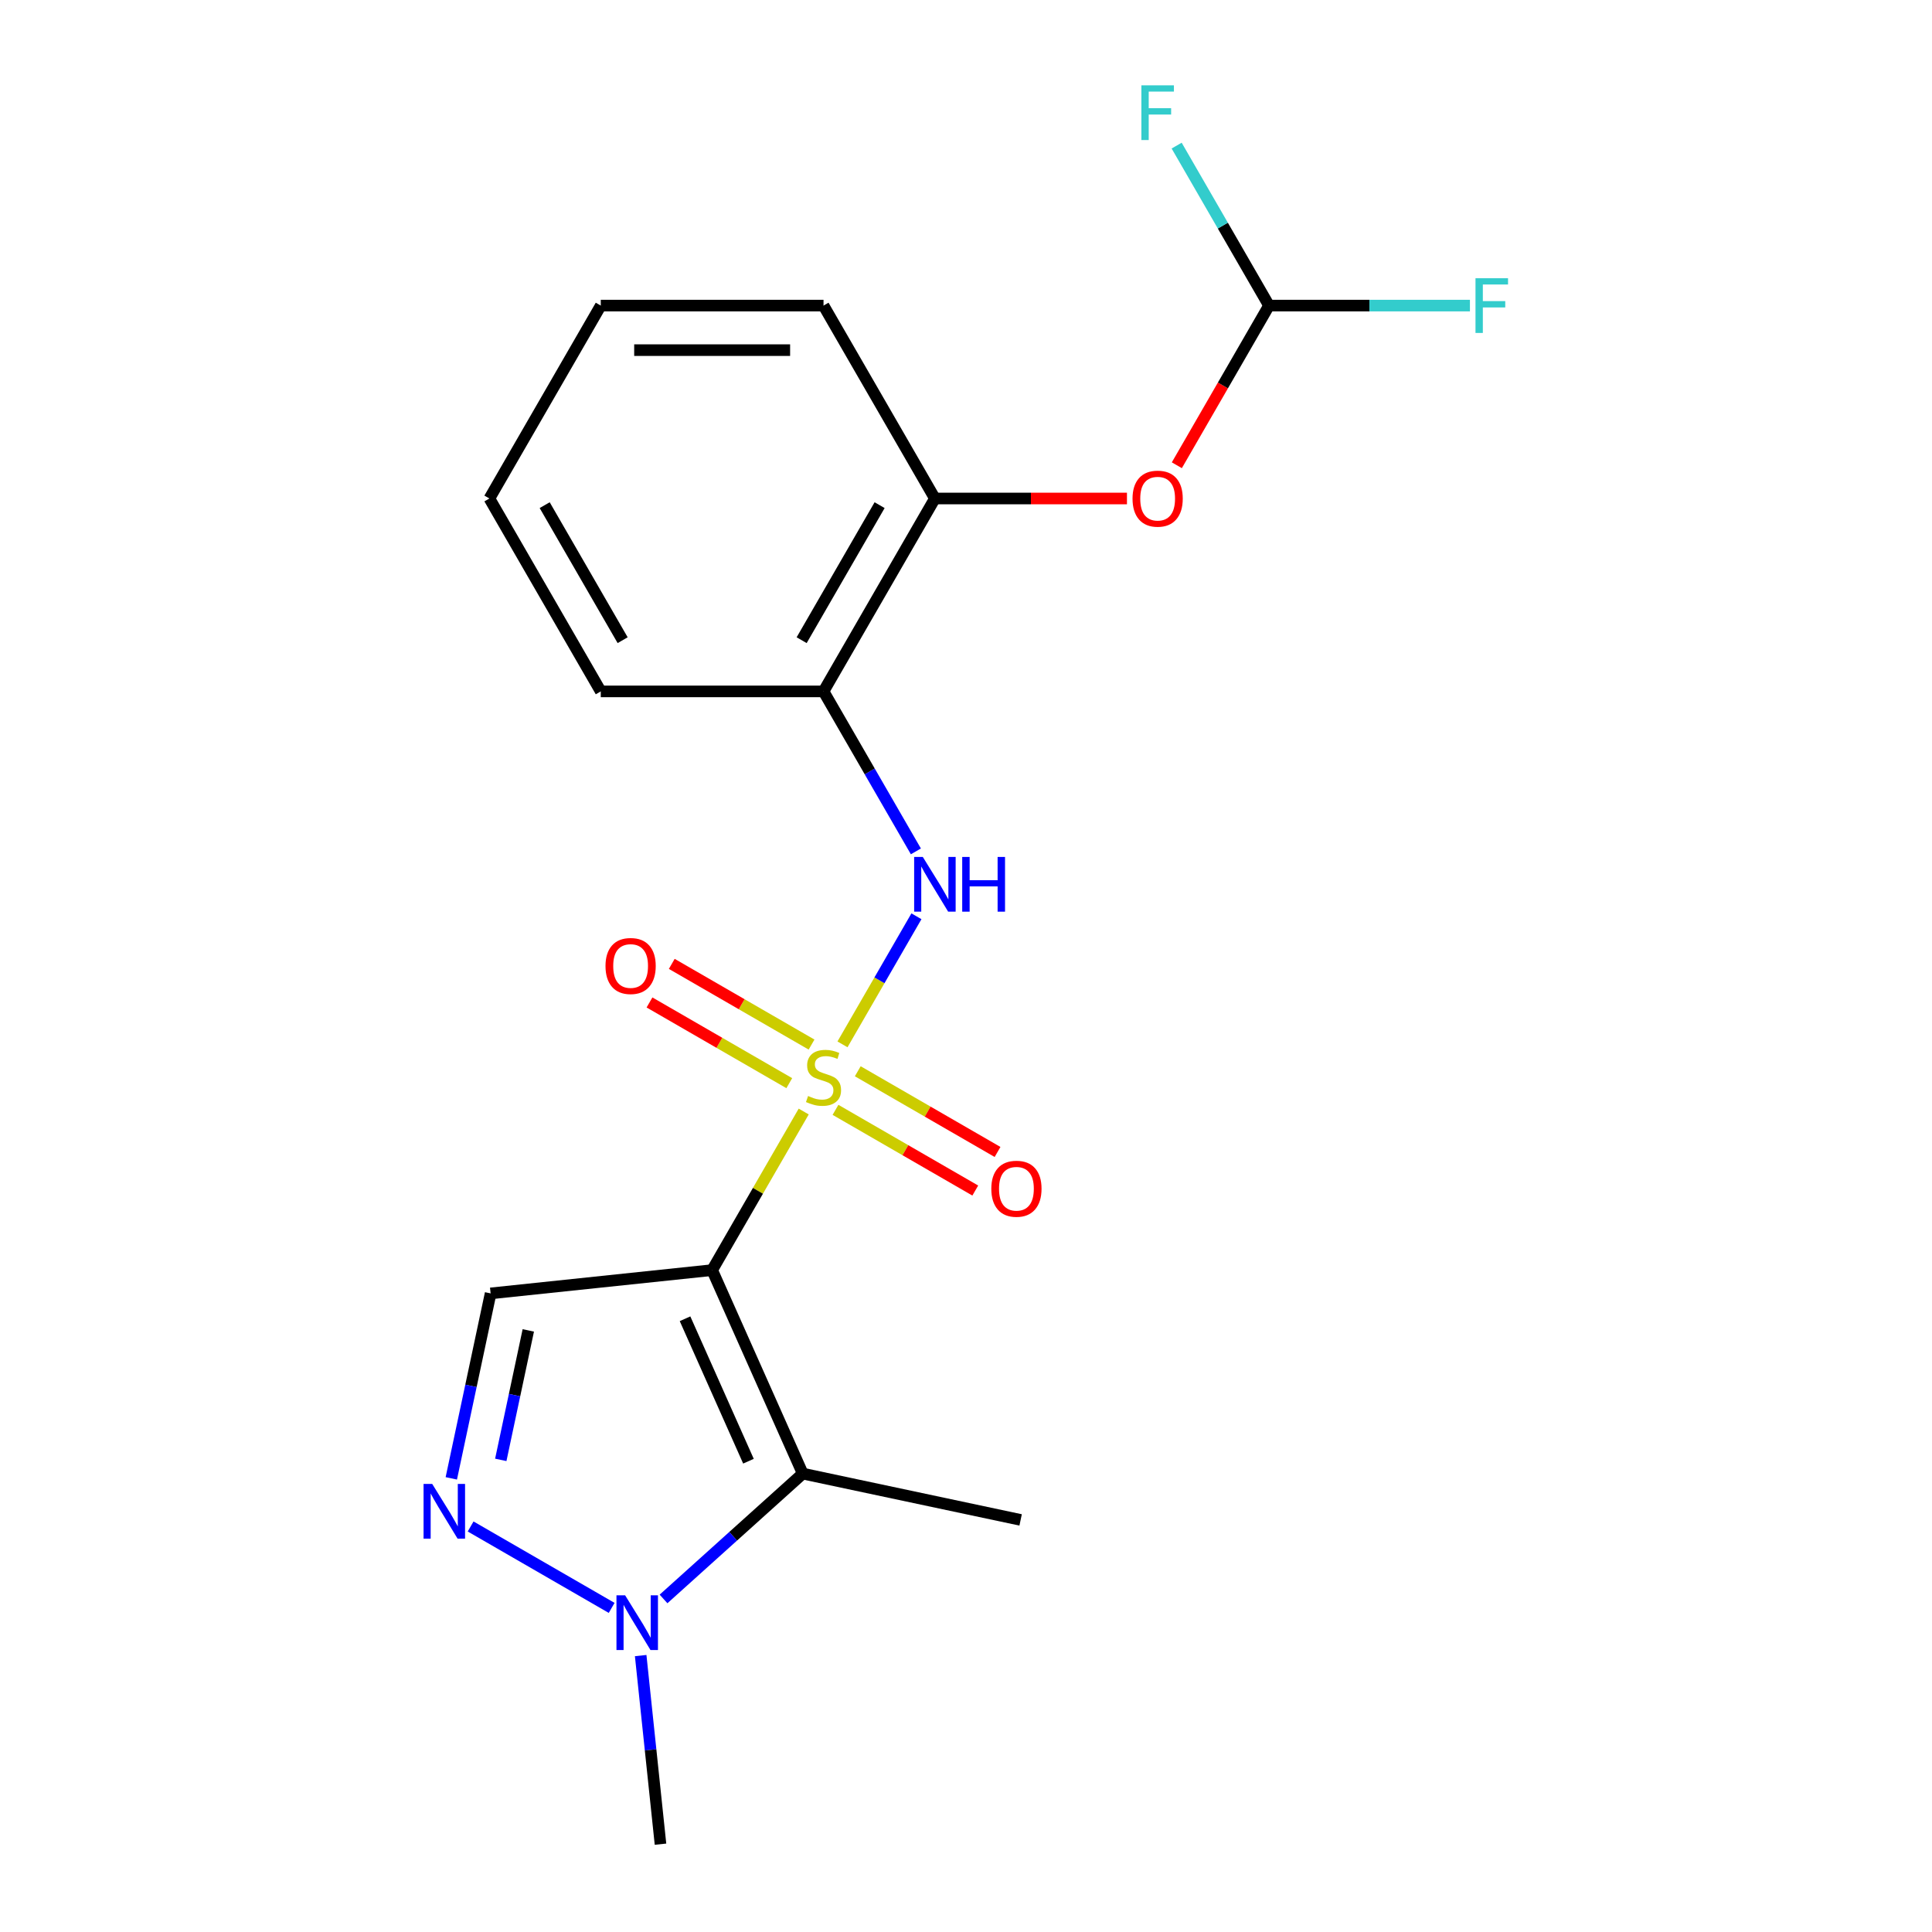 <?xml version='1.0' encoding='iso-8859-1'?>
<svg version='1.1' baseProfile='full'
              xmlns='http://www.w3.org/2000/svg'
                      xmlns:rdkit='http://www.rdkit.org/xml'
                      xmlns:xlink='http://www.w3.org/1999/xlink'
                  xml:space='preserve'
width='1000px' height='1000px' viewBox='0 0 1000 1000'>
<!-- END OF HEADER -->
<rect style='opacity:1.0;fill:#FFFFFF;stroke:none' width='1000' height='1000' x='0' y='0'> </rect>
<path class='bond-0' d='M 415.998,575.325 L 392.302,616.367' style='fill:none;fill-rule:evenodd;stroke:#CCCC00;stroke-width:6px;stroke-linecap:butt;stroke-linejoin:miter;stroke-opacity:1' />
<path class='bond-0' d='M 392.302,616.367 L 368.607,657.41' style='fill:none;fill-rule:evenodd;stroke:#000000;stroke-width:6px;stroke-linecap:butt;stroke-linejoin:miter;stroke-opacity:1' />
<path class='bond-5' d='M 436.07,540.56 L 455.207,507.413' style='fill:none;fill-rule:evenodd;stroke:#CCCC00;stroke-width:6px;stroke-linecap:butt;stroke-linejoin:miter;stroke-opacity:1' />
<path class='bond-5' d='M 455.207,507.413 L 474.344,474.266' style='fill:none;fill-rule:evenodd;stroke:#0000FF;stroke-width:6px;stroke-linecap:butt;stroke-linejoin:miter;stroke-opacity:1' />
<path class='bond-7' d='M 420.056,540.671 L 383.882,519.786' style='fill:none;fill-rule:evenodd;stroke:#CCCC00;stroke-width:6px;stroke-linecap:butt;stroke-linejoin:miter;stroke-opacity:1' />
<path class='bond-7' d='M 383.882,519.786 L 347.708,498.901' style='fill:none;fill-rule:evenodd;stroke:#FF0000;stroke-width:6px;stroke-linecap:butt;stroke-linejoin:miter;stroke-opacity:1' />
<path class='bond-7' d='M 408.526,560.641 L 372.352,539.756' style='fill:none;fill-rule:evenodd;stroke:#CCCC00;stroke-width:6px;stroke-linecap:butt;stroke-linejoin:miter;stroke-opacity:1' />
<path class='bond-7' d='M 372.352,539.756 L 336.178,518.87' style='fill:none;fill-rule:evenodd;stroke:#FF0000;stroke-width:6px;stroke-linecap:butt;stroke-linejoin:miter;stroke-opacity:1' />
<path class='bond-8' d='M 432.451,574.454 L 468.625,595.339' style='fill:none;fill-rule:evenodd;stroke:#CCCC00;stroke-width:6px;stroke-linecap:butt;stroke-linejoin:miter;stroke-opacity:1' />
<path class='bond-8' d='M 468.625,595.339 L 504.799,616.224' style='fill:none;fill-rule:evenodd;stroke:#FF0000;stroke-width:6px;stroke-linecap:butt;stroke-linejoin:miter;stroke-opacity:1' />
<path class='bond-8' d='M 443.981,554.484 L 480.155,575.369' style='fill:none;fill-rule:evenodd;stroke:#CCCC00;stroke-width:6px;stroke-linecap:butt;stroke-linejoin:miter;stroke-opacity:1' />
<path class='bond-8' d='M 480.155,575.369 L 516.329,596.254' style='fill:none;fill-rule:evenodd;stroke:#FF0000;stroke-width:6px;stroke-linecap:butt;stroke-linejoin:miter;stroke-opacity:1' />
<path class='bond-1' d='M 368.607,657.41 L 415.501,762.736' style='fill:none;fill-rule:evenodd;stroke:#000000;stroke-width:6px;stroke-linecap:butt;stroke-linejoin:miter;stroke-opacity:1' />
<path class='bond-1' d='M 354.575,682.588 L 387.401,756.316' style='fill:none;fill-rule:evenodd;stroke:#000000;stroke-width:6px;stroke-linecap:butt;stroke-linejoin:miter;stroke-opacity:1' />
<path class='bond-2' d='M 368.607,657.41 L 253.944,669.461' style='fill:none;fill-rule:evenodd;stroke:#000000;stroke-width:6px;stroke-linecap:butt;stroke-linejoin:miter;stroke-opacity:1' />
<path class='bond-4' d='M 415.501,762.736 L 379.472,795.177' style='fill:none;fill-rule:evenodd;stroke:#000000;stroke-width:6px;stroke-linecap:butt;stroke-linejoin:miter;stroke-opacity:1' />
<path class='bond-4' d='M 379.472,795.177 L 343.443,827.617' style='fill:none;fill-rule:evenodd;stroke:#0000FF;stroke-width:6px;stroke-linecap:butt;stroke-linejoin:miter;stroke-opacity:1' />
<path class='bond-14' d='M 415.501,762.736 L 528.275,786.707' style='fill:none;fill-rule:evenodd;stroke:#000000;stroke-width:6px;stroke-linecap:butt;stroke-linejoin:miter;stroke-opacity:1' />
<path class='bond-3' d='M 253.944,669.461 L 243.77,717.328' style='fill:none;fill-rule:evenodd;stroke:#000000;stroke-width:6px;stroke-linecap:butt;stroke-linejoin:miter;stroke-opacity:1' />
<path class='bond-3' d='M 243.77,717.328 L 233.596,765.194' style='fill:none;fill-rule:evenodd;stroke:#0000FF;stroke-width:6px;stroke-linecap:butt;stroke-linejoin:miter;stroke-opacity:1' />
<path class='bond-3' d='M 273.447,688.616 L 266.325,722.122' style='fill:none;fill-rule:evenodd;stroke:#000000;stroke-width:6px;stroke-linecap:butt;stroke-linejoin:miter;stroke-opacity:1' />
<path class='bond-3' d='M 266.325,722.122 L 259.203,755.628' style='fill:none;fill-rule:evenodd;stroke:#0000FF;stroke-width:6px;stroke-linecap:butt;stroke-linejoin:miter;stroke-opacity:1' />
<path class='bond-20' d='M 243.595,790.101 L 316.592,832.245' style='fill:none;fill-rule:evenodd;stroke:#0000FF;stroke-width:6px;stroke-linecap:butt;stroke-linejoin:miter;stroke-opacity:1' />
<path class='bond-15' d='M 331.612,856.925 L 336.742,905.735' style='fill:none;fill-rule:evenodd;stroke:#0000FF;stroke-width:6px;stroke-linecap:butt;stroke-linejoin:miter;stroke-opacity:1' />
<path class='bond-15' d='M 336.742,905.735 L 341.872,954.545' style='fill:none;fill-rule:evenodd;stroke:#000000;stroke-width:6px;stroke-linecap:butt;stroke-linejoin:miter;stroke-opacity:1' />
<path class='bond-6' d='M 474.061,440.673 L 450.157,399.27' style='fill:none;fill-rule:evenodd;stroke:#0000FF;stroke-width:6px;stroke-linecap:butt;stroke-linejoin:miter;stroke-opacity:1' />
<path class='bond-6' d='M 450.157,399.27 L 426.254,357.867' style='fill:none;fill-rule:evenodd;stroke:#000000;stroke-width:6px;stroke-linecap:butt;stroke-linejoin:miter;stroke-opacity:1' />
<path class='bond-9' d='M 426.254,357.867 L 483.901,258.02' style='fill:none;fill-rule:evenodd;stroke:#000000;stroke-width:6px;stroke-linecap:butt;stroke-linejoin:miter;stroke-opacity:1' />
<path class='bond-9' d='M 414.931,331.361 L 455.284,261.468' style='fill:none;fill-rule:evenodd;stroke:#000000;stroke-width:6px;stroke-linecap:butt;stroke-linejoin:miter;stroke-opacity:1' />
<path class='bond-16' d='M 426.254,357.867 L 310.96,357.867' style='fill:none;fill-rule:evenodd;stroke:#000000;stroke-width:6px;stroke-linecap:butt;stroke-linejoin:miter;stroke-opacity:1' />
<path class='bond-10' d='M 483.901,258.02 L 533.606,258.02' style='fill:none;fill-rule:evenodd;stroke:#000000;stroke-width:6px;stroke-linecap:butt;stroke-linejoin:miter;stroke-opacity:1' />
<path class='bond-10' d='M 533.606,258.02 L 583.312,258.02' style='fill:none;fill-rule:evenodd;stroke:#FF0000;stroke-width:6px;stroke-linecap:butt;stroke-linejoin:miter;stroke-opacity:1' />
<path class='bond-17' d='M 483.901,258.02 L 426.254,158.172' style='fill:none;fill-rule:evenodd;stroke:#000000;stroke-width:6px;stroke-linecap:butt;stroke-linejoin:miter;stroke-opacity:1' />
<path class='bond-11' d='M 609.126,240.817 L 632.984,199.495' style='fill:none;fill-rule:evenodd;stroke:#FF0000;stroke-width:6px;stroke-linecap:butt;stroke-linejoin:miter;stroke-opacity:1' />
<path class='bond-11' d='M 632.984,199.495 L 656.842,158.172' style='fill:none;fill-rule:evenodd;stroke:#000000;stroke-width:6px;stroke-linecap:butt;stroke-linejoin:miter;stroke-opacity:1' />
<path class='bond-12' d='M 656.842,158.172 L 708.837,158.172' style='fill:none;fill-rule:evenodd;stroke:#000000;stroke-width:6px;stroke-linecap:butt;stroke-linejoin:miter;stroke-opacity:1' />
<path class='bond-12' d='M 708.837,158.172 L 760.833,158.172' style='fill:none;fill-rule:evenodd;stroke:#33CCCC;stroke-width:6px;stroke-linecap:butt;stroke-linejoin:miter;stroke-opacity:1' />
<path class='bond-13' d='M 656.842,158.172 L 632.938,116.77' style='fill:none;fill-rule:evenodd;stroke:#000000;stroke-width:6px;stroke-linecap:butt;stroke-linejoin:miter;stroke-opacity:1' />
<path class='bond-13' d='M 632.938,116.77 L 609.034,75.367' style='fill:none;fill-rule:evenodd;stroke:#33CCCC;stroke-width:6px;stroke-linecap:butt;stroke-linejoin:miter;stroke-opacity:1' />
<path class='bond-18' d='M 310.96,357.867 L 253.313,258.02' style='fill:none;fill-rule:evenodd;stroke:#000000;stroke-width:6px;stroke-linecap:butt;stroke-linejoin:miter;stroke-opacity:1' />
<path class='bond-18' d='M 322.282,331.361 L 281.929,261.468' style='fill:none;fill-rule:evenodd;stroke:#000000;stroke-width:6px;stroke-linecap:butt;stroke-linejoin:miter;stroke-opacity:1' />
<path class='bond-21' d='M 426.254,158.172 L 310.96,158.172' style='fill:none;fill-rule:evenodd;stroke:#000000;stroke-width:6px;stroke-linecap:butt;stroke-linejoin:miter;stroke-opacity:1' />
<path class='bond-21' d='M 408.959,181.231 L 328.254,181.231' style='fill:none;fill-rule:evenodd;stroke:#000000;stroke-width:6px;stroke-linecap:butt;stroke-linejoin:miter;stroke-opacity:1' />
<path class='bond-19' d='M 253.313,258.02 L 310.96,158.172' style='fill:none;fill-rule:evenodd;stroke:#000000;stroke-width:6px;stroke-linecap:butt;stroke-linejoin:miter;stroke-opacity:1' />
<path  class='atom-0' d='M 418.254 567.282
Q 418.574 567.402, 419.894 567.962
Q 421.214 568.522, 422.654 568.882
Q 424.134 569.202, 425.574 569.202
Q 428.254 569.202, 429.814 567.922
Q 431.374 566.602, 431.374 564.322
Q 431.374 562.762, 430.574 561.802
Q 429.814 560.842, 428.614 560.322
Q 427.414 559.802, 425.414 559.202
Q 422.894 558.442, 421.374 557.722
Q 419.894 557.002, 418.814 555.482
Q 417.774 553.962, 417.774 551.402
Q 417.774 547.842, 420.174 545.642
Q 422.614 543.442, 427.414 543.442
Q 430.694 543.442, 434.414 545.002
L 433.494 548.082
Q 430.094 546.682, 427.534 546.682
Q 424.774 546.682, 423.254 547.842
Q 421.734 548.962, 421.774 550.922
Q 421.774 552.442, 422.534 553.362
Q 423.334 554.282, 424.454 554.802
Q 425.614 555.322, 427.534 555.922
Q 430.094 556.722, 431.614 557.522
Q 433.134 558.322, 434.214 559.962
Q 435.334 561.562, 435.334 564.322
Q 435.334 568.242, 432.694 570.362
Q 430.094 572.442, 425.734 572.442
Q 423.214 572.442, 421.294 571.882
Q 419.414 571.362, 417.174 570.442
L 418.254 567.282
' fill='#CCCC00'/>
<path  class='atom-4' d='M 223.713 768.076
L 232.993 783.076
Q 233.913 784.556, 235.393 787.236
Q 236.873 789.916, 236.953 790.076
L 236.953 768.076
L 240.713 768.076
L 240.713 796.396
L 236.833 796.396
L 226.873 779.996
Q 225.713 778.076, 224.473 775.876
Q 223.273 773.676, 222.913 772.996
L 222.913 796.396
L 219.233 796.396
L 219.233 768.076
L 223.713 768.076
' fill='#0000FF'/>
<path  class='atom-5' d='M 323.561 825.723
L 332.841 840.723
Q 333.761 842.203, 335.241 844.883
Q 336.721 847.563, 336.801 847.723
L 336.801 825.723
L 340.561 825.723
L 340.561 854.043
L 336.681 854.043
L 326.721 837.643
Q 325.561 835.723, 324.321 833.523
Q 323.121 831.323, 322.761 830.643
L 322.761 854.043
L 319.081 854.043
L 319.081 825.723
L 323.561 825.723
' fill='#0000FF'/>
<path  class='atom-6' d='M 477.641 443.555
L 486.921 458.555
Q 487.841 460.035, 489.321 462.715
Q 490.801 465.395, 490.881 465.555
L 490.881 443.555
L 494.641 443.555
L 494.641 471.875
L 490.761 471.875
L 480.801 455.475
Q 479.641 453.555, 478.401 451.355
Q 477.201 449.155, 476.841 448.475
L 476.841 471.875
L 473.161 471.875
L 473.161 443.555
L 477.641 443.555
' fill='#0000FF'/>
<path  class='atom-6' d='M 498.041 443.555
L 501.881 443.555
L 501.881 455.595
L 516.361 455.595
L 516.361 443.555
L 520.201 443.555
L 520.201 471.875
L 516.361 471.875
L 516.361 458.795
L 501.881 458.795
L 501.881 471.875
L 498.041 471.875
L 498.041 443.555
' fill='#0000FF'/>
<path  class='atom-8' d='M 313.406 499.995
Q 313.406 493.195, 316.766 489.395
Q 320.126 485.595, 326.406 485.595
Q 332.686 485.595, 336.046 489.395
Q 339.406 493.195, 339.406 499.995
Q 339.406 506.875, 336.006 510.795
Q 332.606 514.675, 326.406 514.675
Q 320.166 514.675, 316.766 510.795
Q 313.406 506.915, 313.406 499.995
M 326.406 511.475
Q 330.726 511.475, 333.046 508.595
Q 335.406 505.675, 335.406 499.995
Q 335.406 494.435, 333.046 491.635
Q 330.726 488.795, 326.406 488.795
Q 322.086 488.795, 319.726 491.595
Q 317.406 494.395, 317.406 499.995
Q 317.406 505.715, 319.726 508.595
Q 322.086 511.475, 326.406 511.475
' fill='#FF0000'/>
<path  class='atom-9' d='M 513.101 615.289
Q 513.101 608.489, 516.461 604.689
Q 519.821 600.889, 526.101 600.889
Q 532.381 600.889, 535.741 604.689
Q 539.101 608.489, 539.101 615.289
Q 539.101 622.169, 535.701 626.089
Q 532.301 629.969, 526.101 629.969
Q 519.861 629.969, 516.461 626.089
Q 513.101 622.209, 513.101 615.289
M 526.101 626.769
Q 530.421 626.769, 532.741 623.889
Q 535.101 620.969, 535.101 615.289
Q 535.101 609.729, 532.741 606.929
Q 530.421 604.089, 526.101 604.089
Q 521.781 604.089, 519.421 606.889
Q 517.101 609.689, 517.101 615.289
Q 517.101 621.009, 519.421 623.889
Q 521.781 626.769, 526.101 626.769
' fill='#FF0000'/>
<path  class='atom-11' d='M 586.195 258.1
Q 586.195 251.3, 589.555 247.5
Q 592.915 243.7, 599.195 243.7
Q 605.475 243.7, 608.835 247.5
Q 612.195 251.3, 612.195 258.1
Q 612.195 264.98, 608.795 268.9
Q 605.395 272.78, 599.195 272.78
Q 592.955 272.78, 589.555 268.9
Q 586.195 265.02, 586.195 258.1
M 599.195 269.58
Q 603.515 269.58, 605.835 266.7
Q 608.195 263.78, 608.195 258.1
Q 608.195 252.54, 605.835 249.74
Q 603.515 246.9, 599.195 246.9
Q 594.875 246.9, 592.515 249.7
Q 590.195 252.5, 590.195 258.1
Q 590.195 263.82, 592.515 266.7
Q 594.875 269.58, 599.195 269.58
' fill='#FF0000'/>
<path  class='atom-13' d='M 763.716 144.012
L 780.556 144.012
L 780.556 147.252
L 767.516 147.252
L 767.516 155.852
L 779.116 155.852
L 779.116 159.132
L 767.516 159.132
L 767.516 172.332
L 763.716 172.332
L 763.716 144.012
' fill='#33CCCC'/>
<path  class='atom-14' d='M 590.775 44.165
L 607.615 44.165
L 607.615 47.405
L 594.575 47.405
L 594.575 56.005
L 606.175 56.005
L 606.175 59.285
L 594.575 59.285
L 594.575 72.485
L 590.775 72.485
L 590.775 44.165
' fill='#33CCCC'/>
</svg>
